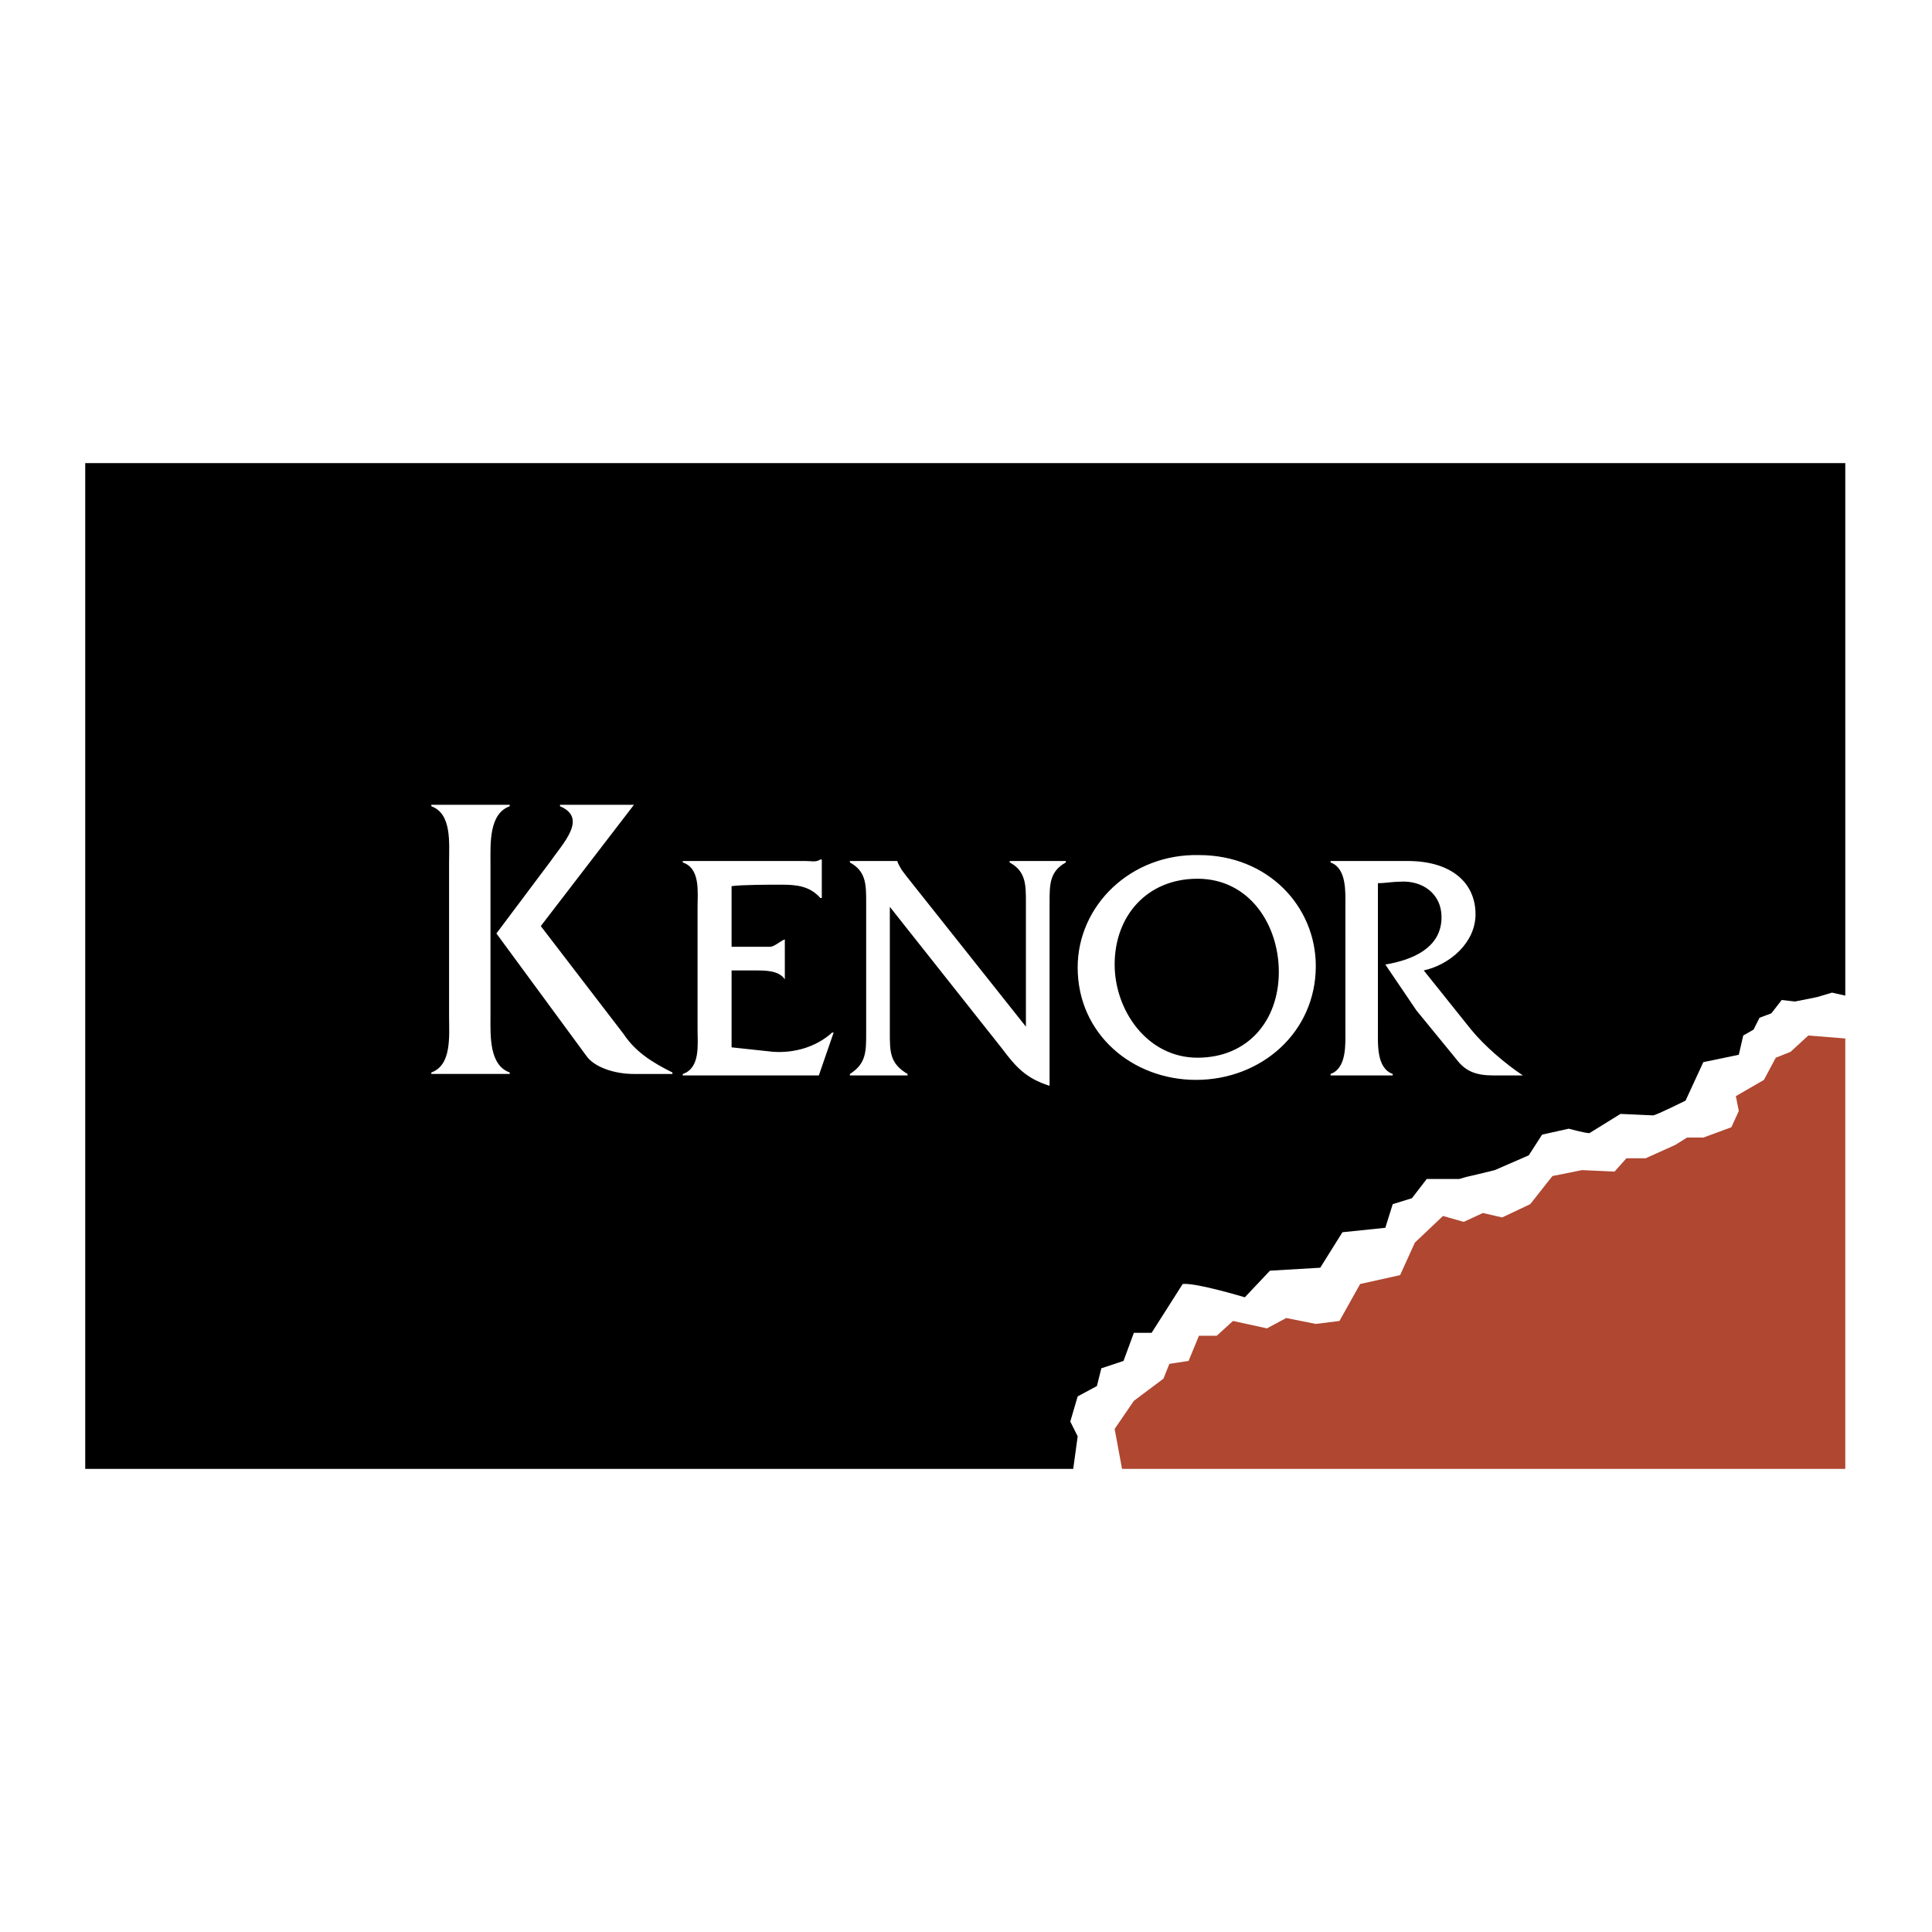 <svg xmlns="http://www.w3.org/2000/svg" width="2500" height="2500" viewBox="0 0 192.756 192.756"><g fill-rule="evenodd" clip-rule="evenodd"><path fill="#fff" d="M0 0h192.756v192.756H0V0z"/><path fill="#fff" d="M8.504 146.549h175.748V46.207H8.504v100.342z"/><path d="M107.52 143.303l-.738-1.475.738-2.51 1.918-1.031.443-1.771 2.213-.738 1.033-2.803h1.77l3.1-4.871c1.328-.146 6.197 1.328 6.197 1.328l2.51-2.656 5.016-.295 2.215-3.541 4.279-.443.738-2.359 1.918-.592 1.475-1.918h3.246c1.477-.443 0 0 3.543-.885l3.393-1.477 1.328-2.064 2.656-.592s1.623.443 2.066.443l3.1-1.918 3.246.146c.295 0 3.246-1.475 3.246-1.475l1.771-3.836 3.541-.738.441-1.918 1.033-.592.59-1.18 1.182-.443 1.033-1.328 1.328.148 2.213-.443 1.477-.441 1.326.295V46.207H8.504v100.342h98.572l.444-3.246z"/><path fill="#af4731" d="M180.416 103.314l-1.771 1.624-1.475.589-1.182 2.213-2.802 1.623.294 1.477-.738 1.623-2.803 1.033h-1.625l-1.179.736-2.951 1.329h-1.918l-1.182 1.328-3.246-.147-2.951.59-2.213 2.805-2.805 1.328-1.918-.444-1.918.885-2.066-.59-2.803 2.657-1.476 3.246-3.985.885-2.064 3.689-2.362.295-2.951-.59-1.92 1.033-3.392-.738-1.623 1.477h-1.772l-1.033 2.507-1.918.295-.59 1.477-2.951 2.213-1.918 2.804.736 3.983h72.159v-42.94l-3.688-.295z"/><path d="M44.804 86.048c0-1.918.296-4.869-1.771-5.607v-.147h7.821v.147c-2.066.738-1.919 3.689-1.919 5.607v15.346c0 1.92-.147 4.871 1.919 5.607v.148h-7.821v-.148c2.066-.736 1.771-3.688 1.771-5.607V86.048zm10.035 0c1.328-1.918 3.836-4.427 1.033-5.607v-.147h7.378l-9.296 12.101 8.264 10.772c1.18 1.771 2.804 2.805 4.87 3.836v.148H63.25c-2.066 0-3.984-.738-4.722-1.771l-9.001-12.248 5.312-7.084zM72.989 104.494l4.132.443c2.066.146 4.28-.443 5.903-1.918h.148l-1.476 4.277H68.12v-.146c1.771-.59 1.476-2.951 1.476-4.428V90.476c0-1.476.295-3.837-1.476-4.427v-.147h12.248c.59 0 1.033.147 1.476-.147h.147v3.837h-.147c-1.033-1.181-2.361-1.328-3.837-1.328-1.181 0-3.984 0-5.018.147v6.05h3.837c.443 0 1.033-.59 1.476-.738v3.985c-.59-.887-1.918-.887-2.951-.887H72.99v7.673h-.001zM88.779 103.02c0 1.918 0 3.098 1.771 4.131v.146h-5.755v-.146c1.623-1.033 1.623-2.213 1.623-4.131V90.033c0-1.771 0-3.099-1.623-3.984v-.147h4.722c.147.443.295.591.443.886l.443.59 11.952 15.051V90.033c0-1.771 0-3.099-1.623-3.984v-.147h5.607v.147c-1.623.886-1.623 2.214-1.623 3.984v18.297c-2.361-.736-3.393-1.918-4.721-3.688L88.779 90.476v12.544zM131.277 96.378c0 6.642-5.461 11.362-11.953 11.362-6.346 0-11.805-4.574-11.805-11.215 0-6.197 5.312-11.362 12.1-11.214 6.936 0 11.658 5.165 11.658 11.067zm-20.068-.148c0 4.574 3.246 9.297 8.264 9.297 5.016 0 8.115-3.689 8.115-8.559 0-4.722-2.951-9.297-8.115-9.297-5.018.001-8.264 3.69-8.264 8.559zM140.426 85.901c4.428 0 6.787 2.214 6.787 5.312 0 2.804-2.508 5.017-5.164 5.607l4.723 5.902c1.328 1.623 3.393 3.395 5.164 4.574h-2.951c-1.771 0-2.803-.441-3.689-1.623l-3.984-4.869-3.098-4.574c2.656-.442 5.607-1.623 5.607-4.722 0-2.361-1.918-3.689-4.133-3.542-.736 0-1.475.148-2.213.148v14.608c0 1.477-.148 3.838 1.477 4.428v.146h-6.199v-.146c1.623-.59 1.477-2.951 1.477-4.428V90.476c0-1.476.146-3.837-1.477-4.427v-.147h7.673v-.001z" fill="#fff"/></g></svg>